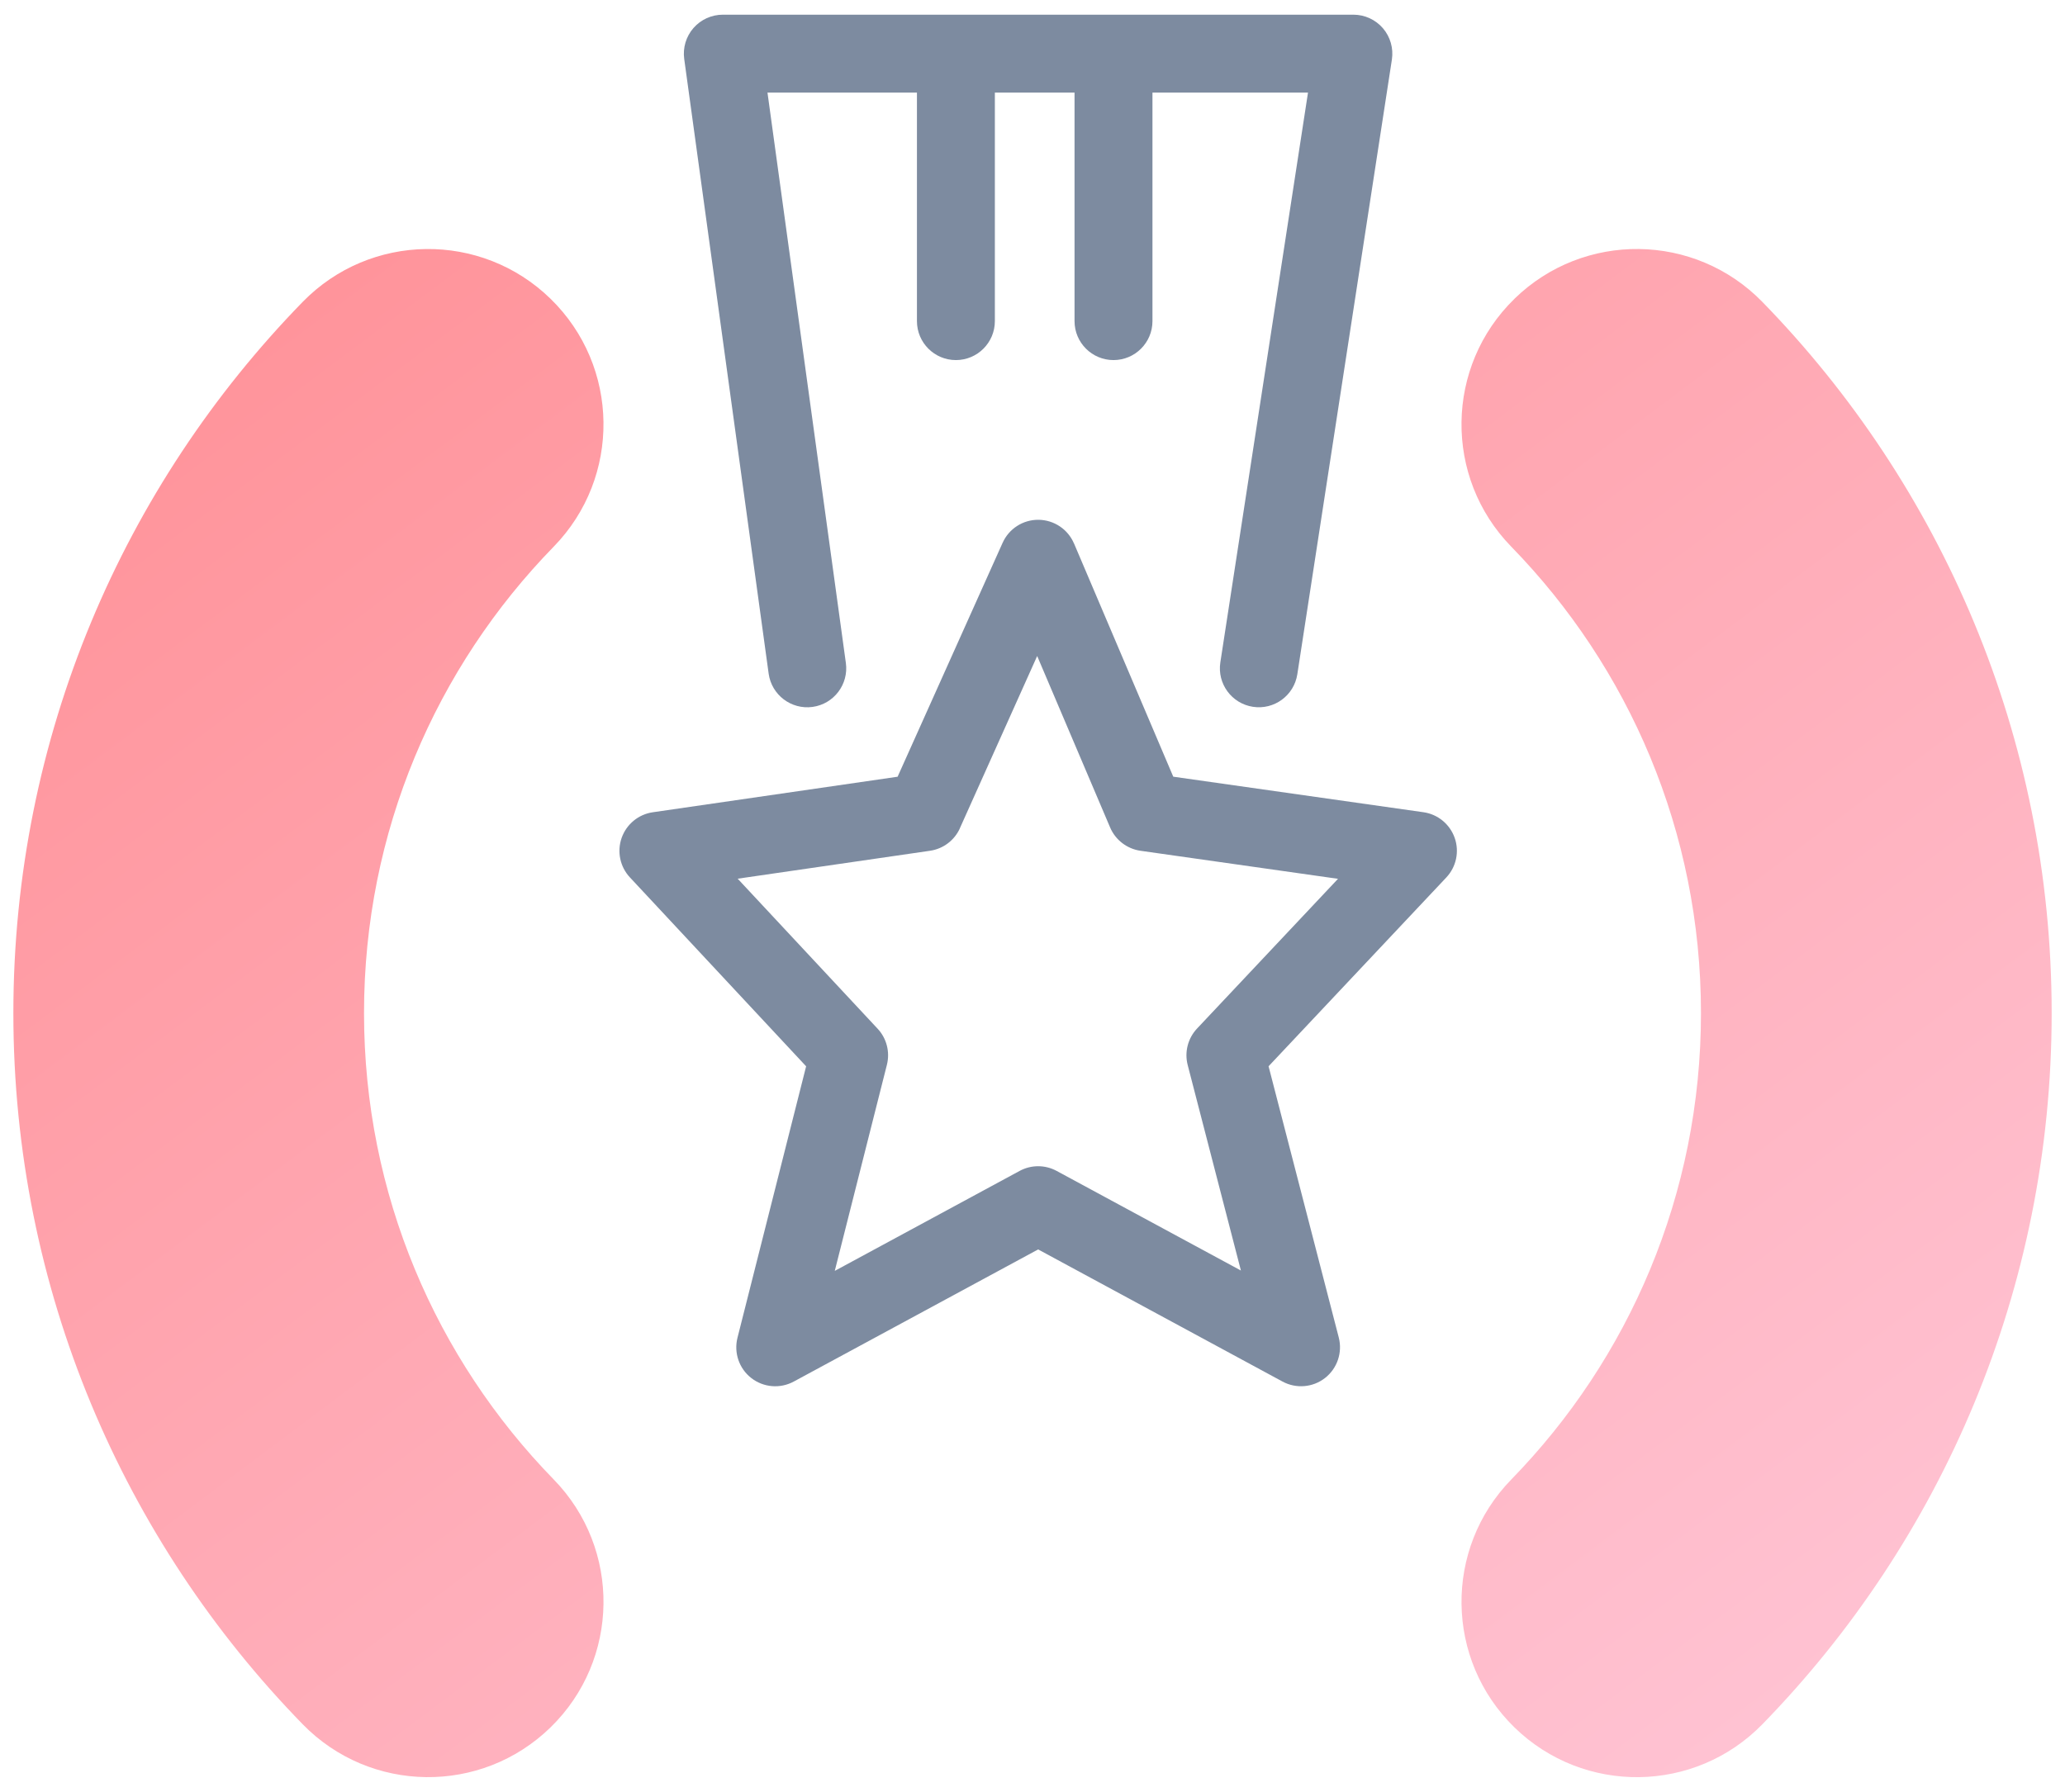 <svg width="53" height="46" fill="none" xmlns="http://www.w3.org/2000/svg"><path fill-rule="evenodd" clip-rule="evenodd" d="M18.552.377c-.289 0-.564.125-.754.343-.19.218-.276.507-.237.793l2.167 15.78c.075.547.58.93 1.127.855.547-.075.93-.58.855-1.127L19.698 2.377h3.836v5.867c0 .552.448 1 1 1s1-.448 1-1V2.377h2.045v5.867c0 .552.448 1 1 1 .552 0 1-.448 1-1V2.377h3.992L31.321 17.005c-.084.546.29 1.056.836 1.14.546.084 1.056-.29 1.14-.836l2.427-15.78c.044-.288-.04-.582-.229-.803-.19-.221-.467-.349-.759-.349H18.552ZM27.565 13.953c-.155-.366-.513-.605-.91-.609-.398-.004-.759.228-.922.591l-2.695 6.005-6.283.912c-.368.053-.676.307-.8.658-.123.351-.042.742.212 1.014l4.523 4.85-1.762 6.969c-.097.385.042.791.355 1.034.313.244.741.279 1.09.09l6.272-3.392 6.272 3.392c.35.189.779.153 1.092-.092s.451-.653.352-1.038l-1.802-6.964 4.562-4.847c.256-.272.339-.664.215-1.016-.124-.352-.433-.607-.803-.659l-6.42-.912-2.547-5.987Zm-2.928 7.307 1.983-4.419 1.872 4.401c.137.322.433.549.779.599l5.07.72-3.618 3.844c-.235.25-.326.604-.24.936l1.366 5.276-4.729-2.557c-.297-.161-.654-.161-.951 0l-4.744 2.566 1.338-5.29c.083-.329-.006-.679-.238-.927l-3.592-3.851 4.936-.717c.339-.049.629-.268.769-.58Z" fill="#7D8BA0"/><path fill-rule="evenodd" clip-rule="evenodd" d="M14.13 7.67c1.78 1.735 1.816 4.584.082 6.363-3.018 3.096-4.869 7.314-4.869 11.974 0 4.66 1.852 8.878 4.869 11.974 1.735 1.78 1.698 4.629-.082 6.364-1.78 1.735-4.629 1.698-6.363-.082C3.178 39.555.343 33.108.343 26.008c0-7.1 2.835-13.547 7.424-18.256 1.735-1.78 4.584-1.816 6.363-.082Zm24.74 0c1.78-1.735 4.629-1.698 6.364.082 4.589 4.709 7.424 11.156 7.424 18.256 0 7.1-2.835 13.547-7.424 18.256-1.735 1.78-4.584 1.816-6.364.082-1.78-1.735-1.816-4.584-.082-6.364 3.018-3.096 4.869-7.314 4.869-11.974 0-4.66-1.852-8.878-4.869-11.974-1.735-1.78-1.698-4.629.082-6.363Z" fill="url(#a)"/><defs><linearGradient id="a" x1=".343" y1="6.393" x2="38.002" y2="56.613" gradientUnits="userSpaceOnUse"><stop stop-color="#FF8F95"/><stop offset="1" stop-color="#FFC7D8"/></linearGradient></defs></svg>